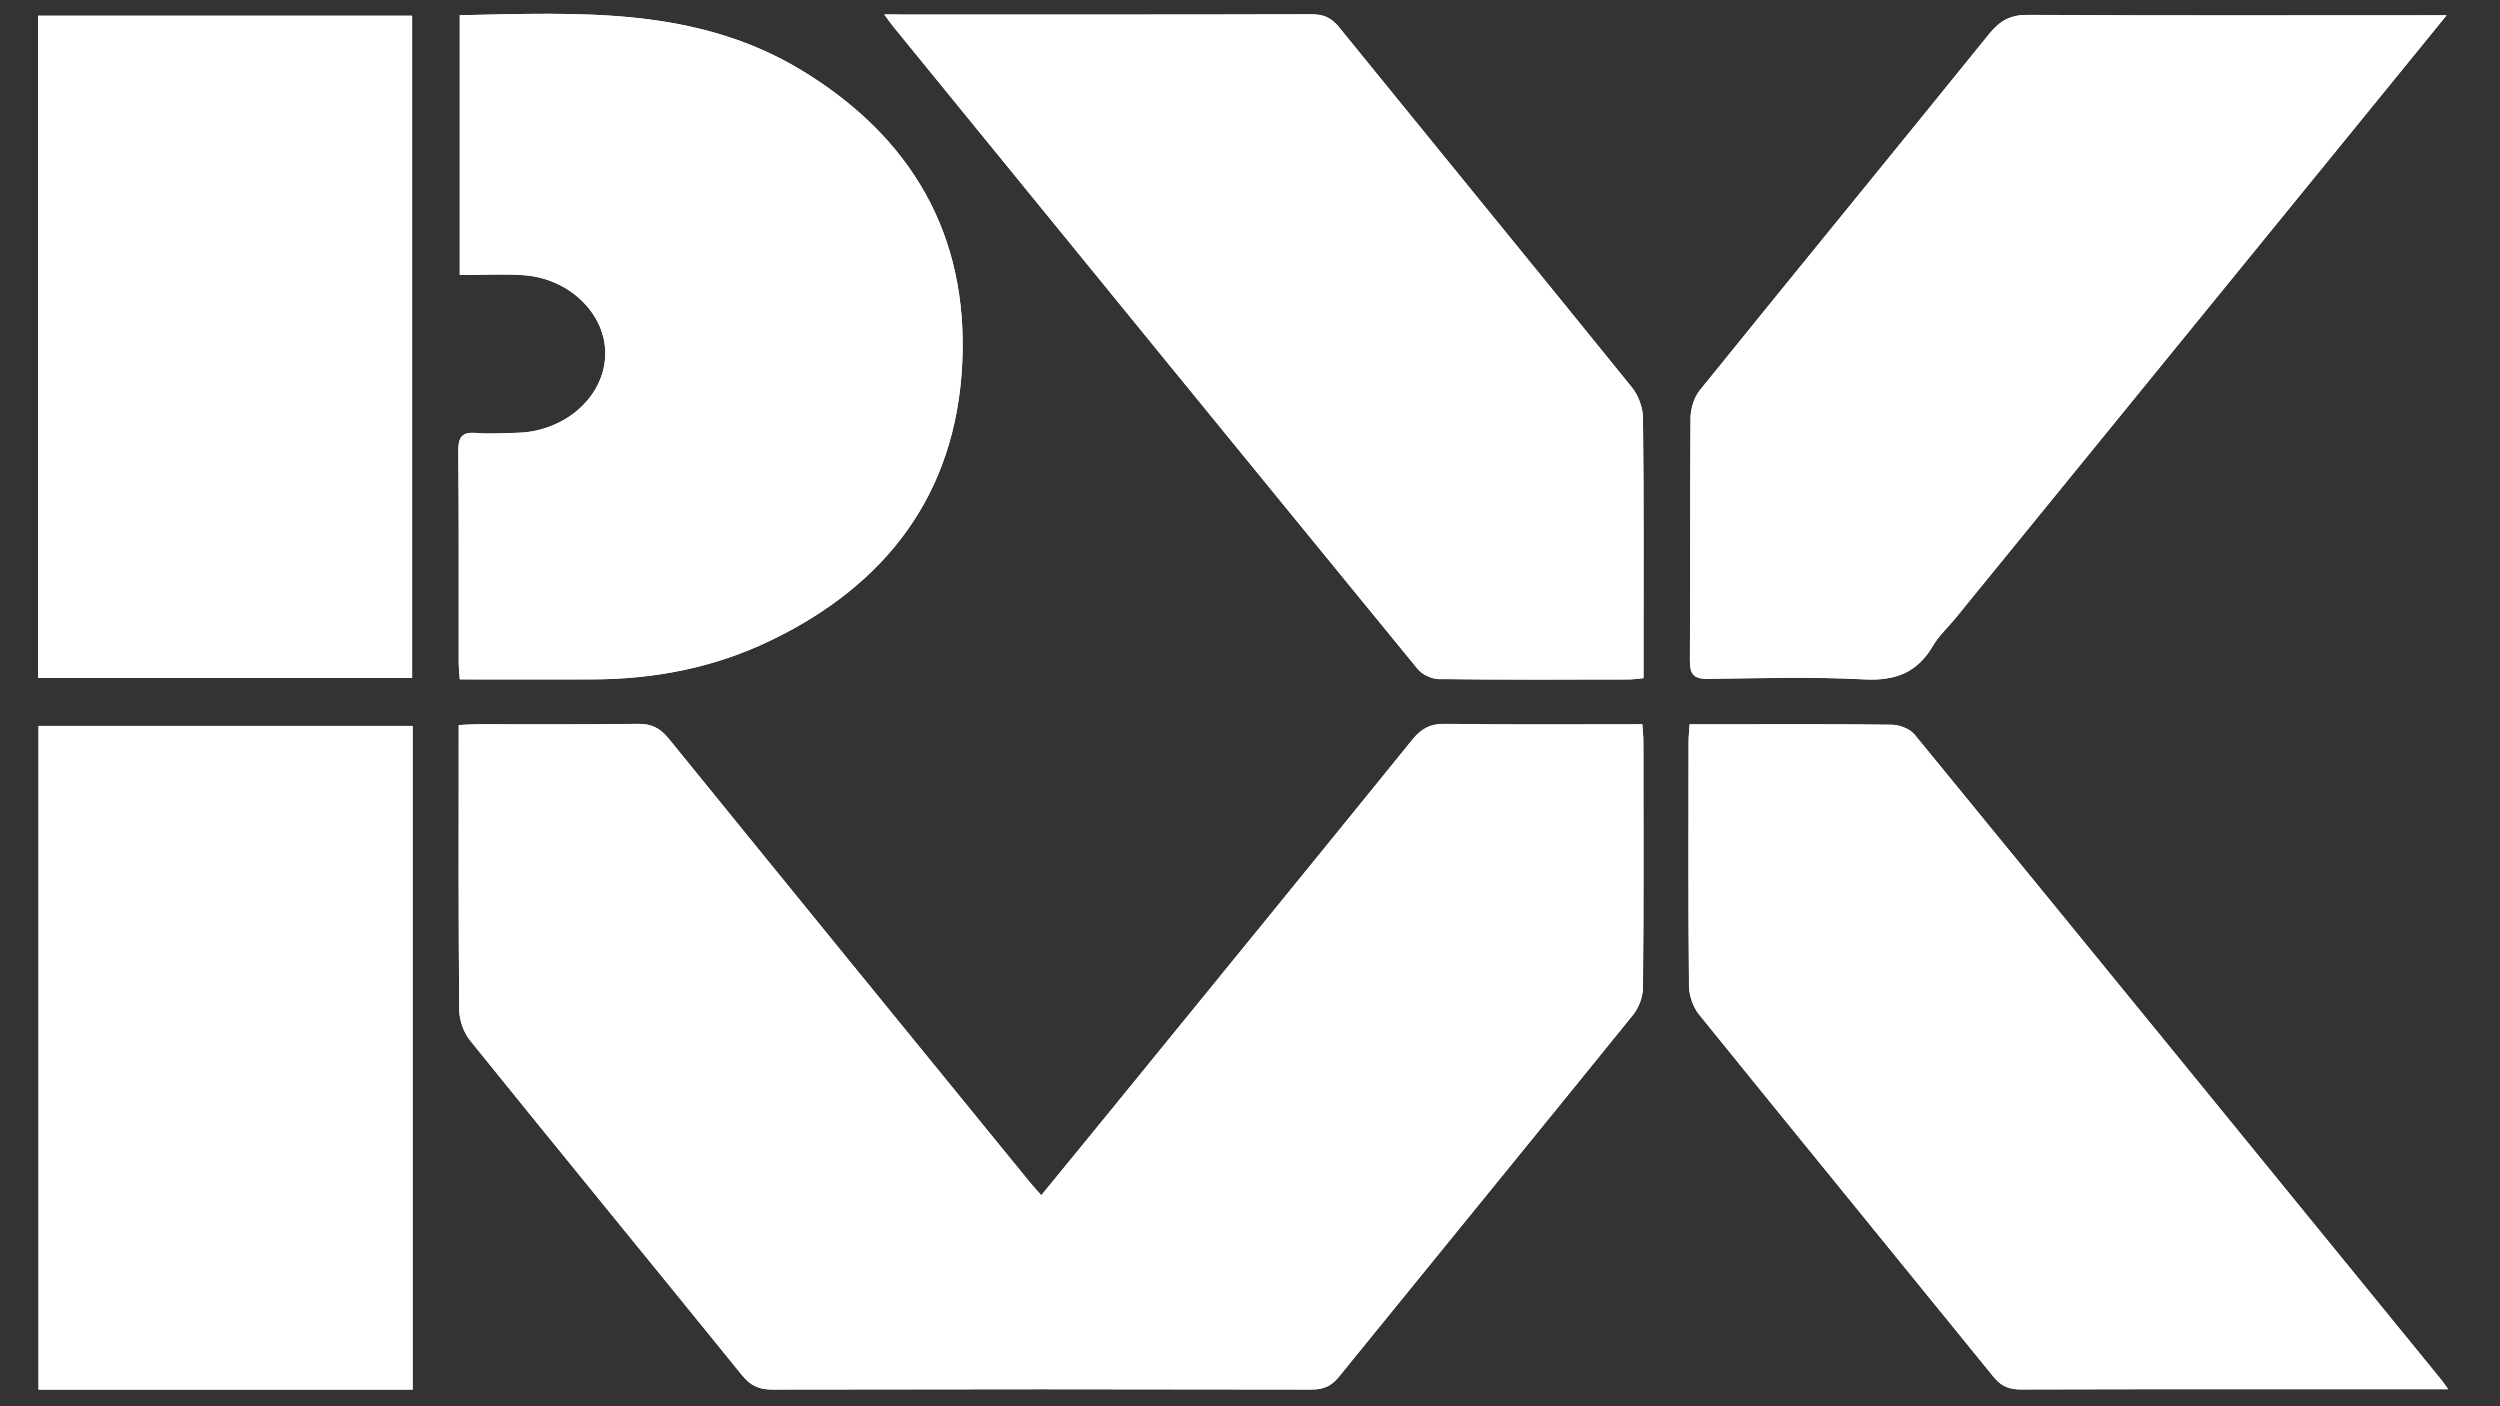 <?xml version="1.0" encoding="utf-8"?>
<!-- Generator: Adobe Illustrator 25.4.1, SVG Export Plug-In . SVG Version: 6.00 Build 0)  -->
<svg version="1.1" id="Layer_1" xmlns="http://www.w3.org/2000/svg" xmlns:xlink="http://www.w3.org/1999/xlink" x="0px" y="0px"
	 viewBox="0 0 1920 1080" style="enable-background:new 0 0 1920 1080;" xml:space="preserve">
<rect x="0" y="0" width="1920" height="1080" fill="#333333" stroke="none"/>
<style type="text/css">
	.st0{fill:#FFFFFF;}
</style>
<g>
	<path class="st0" d="M799.7,918c-3.5-4-6.1-6.8-8.6-9.8c-92.5-113.5-185.1-227-277.4-340.7c-6.7-8.2-13.4-11.7-24-11.5
		c-40.8,0.6-81.7,0.2-122.6,0.3c-4.6,0-9.2,0.4-14.8,0.6c0,6.1,0,10.8,0,15.5c0,67.8-0.3,135.6,0.4,203.4c0.1,7.9,3.4,17.2,8.3,23.3
		c69.3,85.9,139.3,171.2,208.8,257c6.3,7.8,12.6,11.1,22.9,11.1c138.2-0.3,276.4-0.3,414.6,0c9.1,0,15.1-2.6,20.9-9.7
		c75.3-92.8,150.9-185.3,226.1-278.2c4.4-5.5,7.5-13.8,7.5-20.9c0.6-63,0.4-126,0.3-189.1c0-4.1-0.5-8.2-0.8-13
		c-51.5,0-101.5,0.4-151.4-0.3c-11.3-0.2-18.2,3.5-25.1,12c-75.5,93.2-151.4,186.1-227.1,279.1C838.6,870.5,819.4,894,799.7,918z
		 M1880.2,1066.9c-3-4.1-3.9-5.5-5-6.8c-134.8-165.4-269.6-330.8-404.8-495.9c-3.6-4.4-11.5-7.5-17.5-7.6
		c-46.1-0.6-92.1-0.3-138.2-0.3c-5.5,0-11,0-17.1,0c-0.3,5.4-0.8,9.2-0.8,13c0,62.6-0.3,125.2,0.3,187.8c0.1,7.5,3.1,16.3,7.8,22.1
		c75.1,92.9,150.8,185.4,226.1,278.2c5.8,7.2,11.8,9.7,20.9,9.7c104.8-0.3,209.5-0.2,314.3-0.2
		C1870,1066.9,1873.8,1066.9,1880.2,1066.9z M353.1,211.2c17.4,0,33.5-1,49.4,0.2c33.9,2.5,61.1,28.2,62.3,57.7
		c1.3,29.6-22.5,56.1-56,62.2c-4.3,0.8-8.6,1.1-13,1.2c-10,0.2-20.1,1-30,0.1c-11.1-1-13.9,3.2-13.8,13.9
		c0.5,53.9,0.2,107.8,0.3,161.7c0,4.2,0.5,8.4,0.8,13.6c35.1,0,68.9,0.1,102.8,0c47.2-0.2,92.7-9.1,135.2-29.5
		c89.6-42.9,143.1-112.9,147.9-213.4c4.7-98.6-39-173.5-123-224.6C534.5,4.6,443.9,9.9,353.1,11.7
		C353.1,77.9,353.1,143.3,353.1,211.2z M679.1,11.1c3.8,5.2,5.6,7.6,7.5,10c134,164.3,267.9,328.7,402.2,492.8
		c3.5,4.2,10.6,7.6,16.1,7.7c48.7,0.6,97.3,0.3,146,0.3c3.3,0,6.7-0.6,11.3-1c0-5.4,0-10,0-14.7c0-61.7,0.3-123.4-0.4-185.1
		c-0.1-7.8-3.4-17.1-8.3-23.2c-74.8-92.6-150.3-184.6-225.3-277.1c-5.8-7.2-11.8-9.8-20.9-9.7c-104.7,0.3-209.4,0.2-314.2,0.2
		C689.4,11.1,685.6,11.1,679.1,11.1z M1879,11.7c-8.8,0-13.9,0-19.1,0c-100.8,0-201.6,0.3-302.4-0.3c-13.3-0.1-21.4,4.4-29.5,14.3
		c-74,91.5-148.6,182.5-222.5,274c-4.4,5.5-7,14-7.1,21.1c-0.5,62.1,0,124.3-0.5,186.4c-0.1,10.9,3.1,14.3,14,14.1
		c40-0.5,80-1.7,119.9,0.4c23.8,1.2,40.6-5.1,52.7-25.7c4.5-7.8,11.5-14.1,17.3-21.2c98.2-120.5,196.3-241,294.5-361.5
		C1823,80.5,1849.8,47.6,1879,11.7z M29.2,520.7c96.9,0,192.3,0,287.3,0c0-170.3,0-339.5,0-508.6c-96.4,0-191.7,0-287.3,0
		C29.2,182.2,29.2,351.1,29.2,520.7z M316.9,1067.2c0-170.8,0-340.1,0-509.7c-96.4,0-192,0-287.3,0c0,170.5,0,339.8,0,509.7
		C125.6,1067.2,220.7,1067.2,316.9,1067.2z"/>
	<path class="st0" d="M799.7,918c19.7-24.1,38.9-47.5,58-71c75.8-93,151.6-185.9,227.1-279.1c6.9-8.5,13.8-12.2,25.1-12
		c49.9,0.7,99.9,0.3,151.4,0.3c0.3,4.8,0.8,8.9,0.8,13c0,63,0.3,126-0.3,189.1c-0.1,7-3.1,15.4-7.5,20.9
		c-75.1,92.9-150.8,185.4-226.1,278.2c-5.8,7.1-11.8,9.7-20.9,9.7c-138.2-0.3-276.4-0.3-414.6,0c-10.2,0-16.5-3.3-22.9-11.1
		c-69.5-85.8-139.5-171.1-208.8-257c-4.9-6.1-8.2-15.4-8.3-23.3c-0.6-67.8-0.4-135.6-0.4-203.4c0-4.7,0-9.4,0-15.5
		c5.6-0.3,10.2-0.6,14.8-0.6c40.9,0,81.7,0.3,122.6-0.3c10.7-0.2,17.4,3.3,24,11.5C606,681.3,698.6,794.7,791.1,908.2
		C793.6,911.2,796.2,914,799.7,918z"/>
	<path class="st0" d="M1880.2,1066.9c-6.5,0-10.2,0-13.9,0c-104.8,0-209.5-0.1-314.3,0.2c-9.1,0-15.1-2.5-20.9-9.7
		c-75.3-92.8-151-185.3-226.1-278.2c-4.7-5.8-7.7-14.6-7.8-22.1c-0.6-62.6-0.4-125.2-0.3-187.8c0-3.8,0.4-7.6,0.8-13
		c6.1,0,11.6,0,17.1,0c46.1,0,92.2-0.3,138.2,0.3c5.9,0.1,13.8,3.2,17.5,7.6c135.2,165.1,269.9,330.5,404.8,495.9
		C1876.3,1061.4,1877.2,1062.8,1880.2,1066.9z"/>
	<path class="st0" d="M353.1,211.2c0-67.9,0-133.3,0-199.5C443.9,9.9,534.5,4.6,616,54.2c84,51.1,127.7,126,123,224.6
		c-4.8,100.6-58.3,170.5-147.9,213.4c-42.5,20.4-88.1,29.3-135.2,29.5c-33.8,0.1-67.7,0-102.8,0c-0.3-5.2-0.8-9.4-0.8-13.6
		c0-53.9,0.2-107.8-0.3-161.7c-0.1-10.7,2.8-14.9,13.8-13.9c9.9,0.9,20,0.1,30-0.1c4.3-0.1,8.7-0.4,13-1.2
		c33.5-6.1,57.3-32.6,56-62.2c-1.3-29.5-28.4-55.2-62.3-57.7C386.6,210.2,370.5,211.2,353.1,211.2z"/>
	<path class="st0" d="M679.1,11.1c6.5,0,10.3,0,14,0c104.7,0,209.4,0.1,314.2-0.2c9.1,0,15,2.6,20.9,9.7
		c75,92.4,150.4,184.5,225.3,277.1c4.9,6.1,8.2,15.3,8.3,23.2c0.7,61.7,0.4,123.4,0.4,185.1c0,4.7,0,9.4,0,14.7
		c-4.6,0.4-7.9,1-11.3,1c-48.7,0.1-97.3,0.3-146-0.3c-5.5-0.1-12.7-3.4-16.1-7.7C954.5,349.7,820.5,185.4,686.6,21.1
		C684.7,18.7,682.9,16.2,679.1,11.1z"/>
	<path class="st0" d="M1879,11.7c-29.2,35.8-56,68.8-82.8,101.7c-98.2,120.5-196.3,241-294.5,361.5c-5.8,7.1-12.7,13.4-17.3,21.2
		c-12,20.6-28.9,27-52.7,25.7c-39.9-2.1-79.9-0.9-119.9-0.4c-10.9,0.1-14-3.3-14-14.1c0.5-62.1,0-124.3,0.5-186.4
		c0.1-7.1,2.7-15.7,7.1-21.1c74-91.5,148.5-182.5,222.5-274c8.1-10,16.2-14.4,29.5-14.3c100.8,0.6,201.6,0.3,302.4,0.3
		C1865.1,11.7,1870.2,11.7,1879,11.7z"/>
	<path class="st0" d="M29.2,520.7c0-169.7,0-338.6,0-508.6c95.6,0,190.9,0,287.3,0c0,169,0,338.3,0,508.6
		C221.5,520.7,126.1,520.7,29.2,520.7z"/>
	<path class="st0" d="M316.9,1067.2c-96.2,0-191.3,0-287.3,0c0-169.8,0-339.1,0-509.7c95.3,0,190.9,0,287.3,0
		C316.9,727.1,316.9,896.4,316.9,1067.2z"/>
</g>
</svg>
